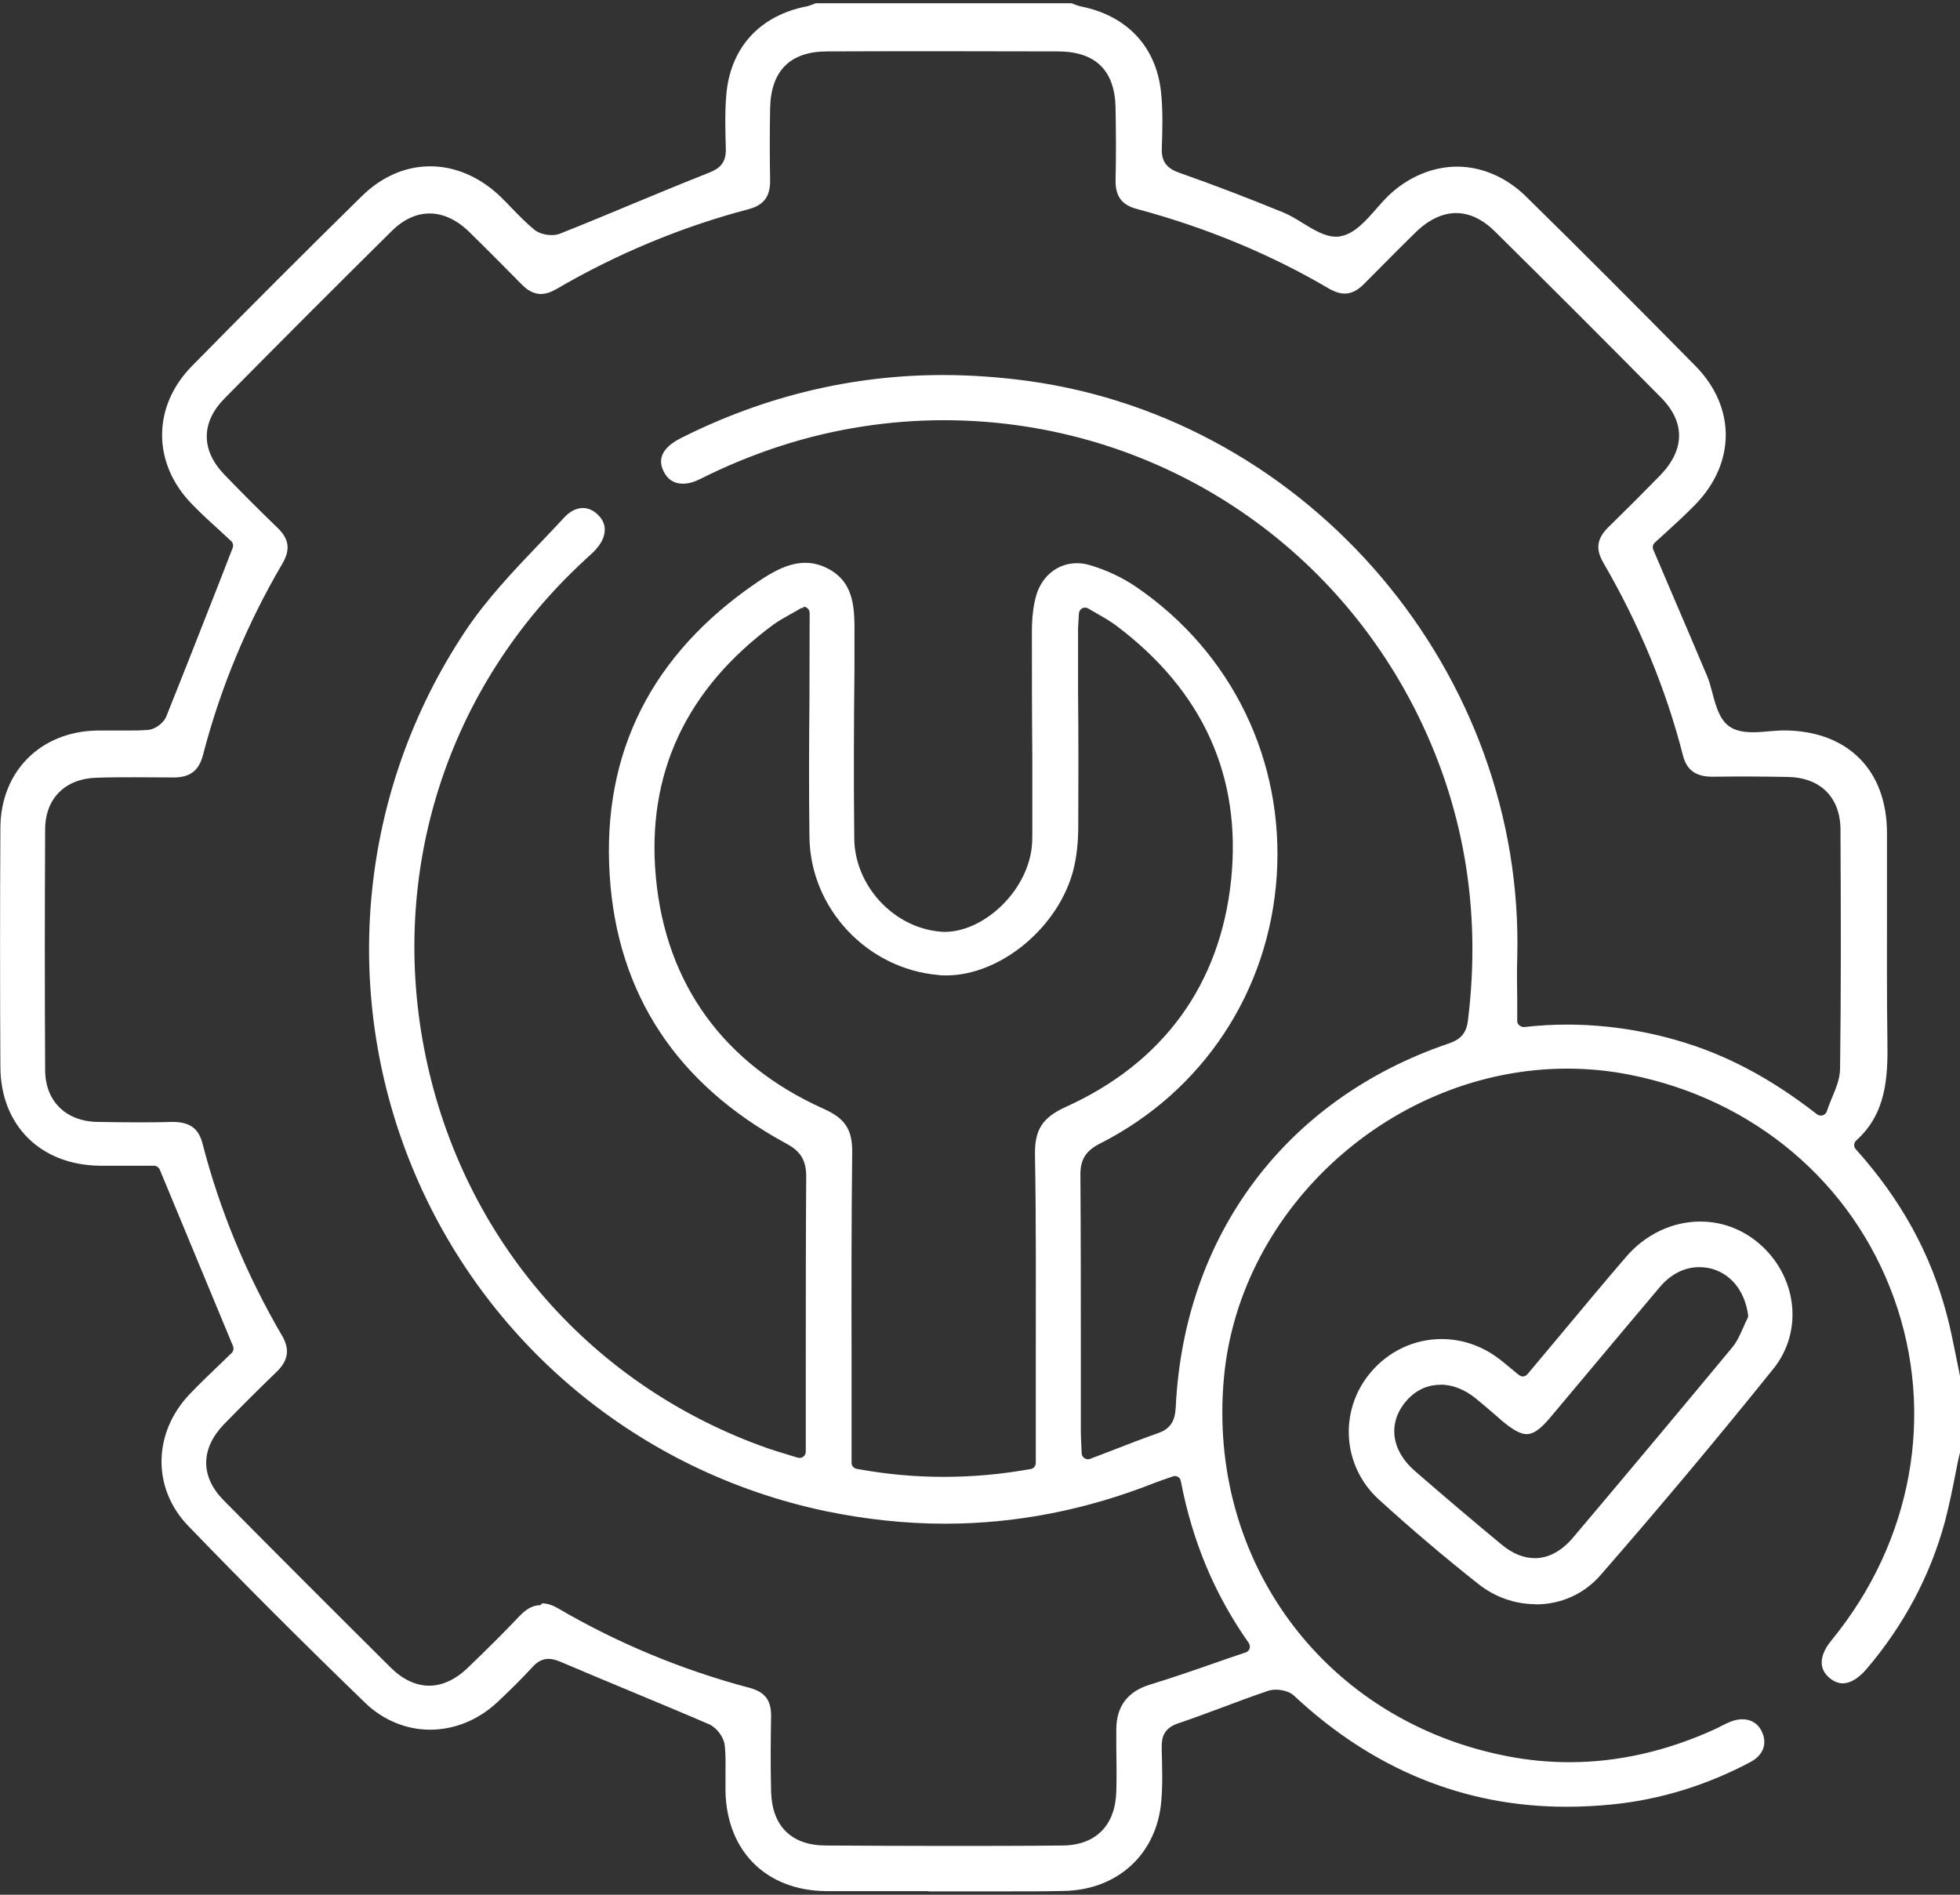 <svg fill="none" height="58" viewBox="0 0 60 58" width="60" xmlns="http://www.w3.org/2000/svg"><rect x="0" y="0" width="60" height="58" fill="#333333" stroke="none"/><g fill="#fff"><path d="m28.427 57.889h-1.955c-.402 0-.798 0-1.201 0-1.817-.025-3.018-1.22-3.062-3.043 0-.17 0-.34 0-.503 0-.302.013-.616-.025-.924-.025-.239-.245-.534-.471-.635-.742-.321-1.49-.629-2.238-.943-.773-.321-1.54-.641-2.307-.968-.151-.063-.27-.094-.377-.094-.233 0-.396.145-.49.251-.314.34-.666.692-1.075 1.075-.585.547-1.314.843-2.062.843-.729 0-1.44-.295-1.987-.824-1.905-1.842-3.728-3.665-5.413-5.413-1.113-1.151-1.088-2.854.05-4.043.302-.314.616-.616.912-.899l.365-.352c.057-.057.069-.138.044-.207l-2.244-5.407c-.031-.069-.101-.119-.176-.119h-1.006c-.214 0-.428 0-.648 0-1.817-.019-3.043-1.232-3.049-3.03-.013-2.433-.013-4.872 0-7.306.006-1.735 1.232-2.961 2.974-2.986h.886c.22 0 .44 0 .66-.019.214-.013.484-.214.56-.415.528-1.314 1.044-2.634 1.591-4.024l.44-1.132c.025-.069.013-.151-.044-.207l-.327-.302c-.277-.252-.591-.534-.88-.836-1.213-1.245-1.213-2.98 0-4.218 1.748-1.779 3.496-3.527 5.206-5.206.61-.597 1.333-.912 2.094-.912.761 0 1.534.327 2.169.949.113.107.22.22.327.333.22.226.446.459.698.666.145.113.358.157.515.157.101 0 .189-.013.264-.044.742-.295 1.471-.597 2.207-.905.786-.327 1.565-.648 2.358-.962.314-.126.522-.295.509-.729-.013-.534-.032-1.088.013-1.628.113-1.452 1.012-2.452 2.471-2.735.082-.019.157-.05.22-.075l.05-.019h7.827l.05.019c.075.031.145.057.22.075 1.421.277 2.32 1.226 2.471 2.615.063.585.044 1.201.025 1.735-.019.459.214.635.559.754 1.018.358 2.056.754 3.175 1.213.182.075.384.195.572.314.34.207.685.421 1.025.421.044 0 .094 0 .138-.013.427-.075.767-.465 1.094-.836.126-.145.258-.295.384-.415.597-.566 1.345-.88 2.094-.88.748 0 1.496.321 2.087.893 1.679 1.647 3.426 3.401 5.206 5.206 1.245 1.264 1.238 2.98-.013 4.256-.295.302-.604.585-.886.842l-.346.314c-.057.057-.075.138-.044.214l.515 1.207c.39.918.767 1.786 1.132 2.659.069.157.113.339.163.522.107.402.22.817.522 1.025.17.119.402.176.717.176.163 0 .333-.013.509-.031.164-.013.321-.025.471-.025 1.93.019 3.125 1.22 3.125 3.143v2.219c0 1.383-.006 2.766.013 4.149.019 1.138-.044 2.226-.956 3.043-.075.069-.082.189-.013.264 1.389 1.547 2.301 3.206 2.792 5.086.113.421.195.855.283 1.282.038.195.082.396.119.591v2.32c-.05.189-.094.415-.138.641-.094.49-.201 1-.327 1.484-.446 1.647-1.251 3.162-2.402 4.514-.245.283-.497.434-.723.434-.145 0-.289-.063-.428-.182-.402-.365-.176-.824.088-1.144 2.465-3.011 3.181-6.922 1.905-10.468-1.27-3.533-4.288-6.086-8.079-6.834-.629-.126-1.276-.189-1.924-.189-5.306 0-10.021 4.237-10.506 9.449-.528 5.671 3.137 10.55 8.714 11.606.616.119 1.245.176 1.867.176 1.484 0 2.98-.34 4.451-1.012.069-.031.132-.063.201-.101.088-.044.176-.088.27-.126.126-.05.252-.075.365-.075.27 0 .484.132.597.377.176.371.044.729-.358.937-1.327.704-2.735 1.138-4.181 1.289-.49.05-.975.075-1.446.075-3.118 0-5.922-1.144-8.33-3.395-.151-.145-.396-.189-.566-.189-.082 0-.157.013-.22.031-.465.157-.924.327-1.389.503-.459.17-.912.34-1.377.497-.453.151-.509.446-.503.736v.088c.013.509.031 1.037-.013 1.54-.126 1.622-1.327 2.735-2.98 2.766-.547.013-1.1.013-1.647.013h-2.502zm-11.832-8.808c.157 0 .314.05.497.157 1.817 1.062 3.785 1.88 5.847 2.427.478.126.673.384.666.874-.013.729-.019 1.515 0 2.307.031 1.056.622 1.641 1.666 1.647 1.213.006 2.427.013 3.64.013s2.408 0 3.609-.013c1.025-.006 1.628-.616 1.653-1.666.013-.44.006-.88 0-1.314v-.572c0-.704.342-1.161 1.025-1.371.673-.207 1.333-.434 2.018-.673.302-.107.61-.214.918-.314.057-.019.101-.063.119-.119s.006-.119-.025-.17c-1.037-1.471-1.723-3.093-2.081-4.96-.013-.057-.044-.101-.088-.126-.031-.019-.063-.025-.094-.025-.019 0-.044 0-.063.013l-.201.069c-.126.044-.239.082-.352.126-2.094.83-4.25 1.251-6.419 1.251-1.201 0-2.433-.132-3.653-.384-5.721-1.201-10.455-5.143-12.668-10.55-2.207-5.394-1.603-11.518 1.628-16.378.641-.968 1.471-1.842 2.276-2.685.252-.264.503-.528.748-.792.182-.201.384-.302.585-.302.176 0 .34.082.484.233.126.132.189.283.182.446 0 .22-.132.459-.358.679l-.258.239c-4.212 3.879-6.029 9.556-4.866 15.183 1.163 5.627 5.086 10.116 10.487 12.008.182.063.371.119.578.182l.327.101s.038.006.057.006c.038 0 .082-.013.113-.038.05-.038.075-.094.075-.151v-2.622c0-1.936 0-3.879.013-5.816 0-.553-.239-.798-.629-1.006-3.345-1.817-5.162-4.583-5.388-8.217-.233-3.741 1.283-6.752 4.514-8.953.459-.314.956-.597 1.477-.597.252 0 .497.069.736.201.78.44.773 1.226.767 2.062v.993c-.019 1.704-.025 3.464-.006 5.193.019 1.415 1.169 2.685 2.578 2.836.057.006.119.013.182.013 1.151 0 2.389-1.113 2.641-2.383.057-.27.05-.553.05-.798v-2.207c-.013-1.27-.013-2.54-.013-3.804 0-.434.044-.798.132-1.107.176-.597.66-.987 1.245-.987.132 0 .27.019.409.063.509.151 1.0.384 1.421.673 2.917 1.999 4.52 5.3 4.288 8.833s-2.257 6.601-5.413 8.198c-.434.22-.604.49-.597.968.013 1.842.013 3.69.013 5.532v2.301c0 .126.006.251.013.402l.013.277c0 .063.032.113.088.151.031.019.069.032.101.032.025 0 .044 0 .069-.013l.641-.245c.497-.195.975-.377 1.452-.547.434-.151.509-.465.528-.786.252-5.275 3.376-9.443 8.349-11.134.321-.107.547-.27.597-.717.421-3.401-.138-6.627-1.66-9.588-2.785-5.413-8.299-8.777-14.391-8.777-.817 0-1.641.063-2.458.189-1.704.258-3.395.805-5.017 1.622-.176.088-.346.132-.509.132-.27 0-.471-.132-.591-.384-.069-.151-.277-.604.534-1.012 2.546-1.282 5.243-1.93 8.016-1.93.855 0 1.735.063 2.615.182 8.638 1.188 15.208 8.953 14.969 17.666-.013.421-.006.849 0 1.282v.641c0 .057.025.107.069.138.038.032.082.05.126.05h.019c.434-.05.874-.075 1.308-.075 1.107 0 2.232.157 3.332.471 1.503.427 2.88 1.151 4.325 2.276.031.025.075.038.113.038.019 0 .038 0 .057-.006.057-.019.107-.063.126-.119.05-.151.107-.289.163-.427.126-.295.239-.578.245-.874.032-2.389.025-4.816.013-7.167v-.145c0-1-.61-1.609-1.616-1.628-.377-.006-.761-.013-1.138-.013s-.78 0-1.169.006c-.509 0-.786-.207-.899-.648-.522-2.043-1.345-4.024-2.439-5.904-.245-.421-.195-.742.157-1.088.534-.522 1.062-1.05 1.584-1.584.761-.786.773-1.628.025-2.383-1.685-1.704-3.382-3.401-5.086-5.086-.377-.371-.773-.56-1.188-.56-.415 0-.842.201-1.245.597-.534.522-1.056 1.056-1.584 1.584-.189.189-.377.283-.578.283-.145 0-.302-.05-.471-.145-1.792-1.056-3.779-1.88-5.897-2.446-.465-.126-.654-.39-.648-.886.019-.729.013-1.459 0-2.188-.013-1.157-.604-1.742-1.754-1.748-1.169 0-2.339-.006-3.508-.006s-2.377 0-3.565.006c-1.138 0-1.729.597-1.748 1.754-.013.729-.013 1.459 0 2.188.006.497-.189.761-.654.886-2.05.541-4.036 1.364-5.897 2.452-.164.094-.321.145-.465.145-.201 0-.396-.094-.585-.289-.553-.56-1.088-1.1-1.628-1.628-.371-.358-.786-.547-1.194-.547s-.798.182-1.151.528c-1.716 1.697-3.426 3.408-5.124 5.13-.729.736-.729 1.591-.006 2.339.534.553 1.075 1.094 1.628 1.628.352.34.396.666.145 1.094-1.081 1.842-1.899 3.81-2.427 5.847-.126.49-.396.698-.899.698-.409 0-.792-.006-1.176-.006s-.767 0-1.151.013c-.987.019-1.603.622-1.609 1.578-.013 2.458-.013 4.91 0 7.368 0 .949.629 1.572 1.591 1.591.39.006.78.013 1.163.013.384 0 .761 0 1.138-.013.541 0 .811.201.93.679.528 2.043 1.345 4.005 2.42 5.847.258.434.207.78-.17 1.138-.541.522-1.069 1.05-1.591 1.584-.729.754-.736 1.609-.013 2.339 1.697 1.716 3.408 3.426 5.124 5.13.358.352.761.541 1.163.541.402 0 .811-.189 1.176-.541.648-.623 1.138-1.113 1.591-1.591.214-.226.421-.333.641-.333zm7.991-30.473c-.032 0-.069.006-.094.025-.113.069-.214.126-.308.176-.189.107-.346.195-.497.302-2.691 1.98-3.904 4.59-3.609 7.746.302 3.263 2.081 5.715 5.136 7.085.66.295.88.635.874 1.333-.025 2.144-.025 4.325-.019 6.432v3.074c0 .088.069.17.157.182.886.163 1.754.245 2.653.245.899 0 1.748-.075 2.672-.239.088-.013.157-.094.157-.189 0 0 0-2.301 0-3.106 0-2.068.013-4.212-.025-6.319-.013-.773.226-1.144.943-1.471 2.98-1.345 4.728-3.747 5.061-6.947.327-3.169-.861-5.79-3.521-7.79-.17-.126-.352-.233-.553-.346-.094-.057-.195-.113-.302-.176-.031-.019-.063-.025-.094-.025s-.063.006-.088.019c-.057.032-.094.088-.101.157l-.013.226c-.006.132-.019.233-.013.333v1.829c.013 1.377.013 2.747.006 4.124 0 .503-.05.924-.138 1.295-.434 1.773-2.219 3.276-3.91 3.276-.075 0-.157 0-.233-.013-2.188-.189-3.923-2.043-3.948-4.225-.019-1.408-.013-2.823 0-4.231 0-.629.006-2.628.006-2.628 0-.069-.038-.132-.094-.163-.031-.019-.063-.025-.094-.025z"/><path d="m47.005 49.106c-.629 0-1.251-.22-1.754-.622-1.018-.805-2.043-1.672-3.043-2.584-1.119-1.018-1.232-2.722-.252-3.885.547-.654 1.339-1.025 2.175-1.025.61 0 1.195.195 1.704.566.132.094.258.201.409.327l.252.207c.038.025.075.044.119.044.057 0 .107-.025.145-.069l.937-1.119c.692-.83 1.377-1.653 2.075-2.465.591-.692 1.421-1.088 2.276-1.088.654 0 1.264.226 1.773.648 1.194 1 1.402 2.697.465 3.86-1.698 2.112-3.477 4.237-5.287 6.312-.503.578-1.207.899-1.987.899zm-2.917-6.715c-.409 0-.773.176-1.056.515-.553.66-.446 1.496.283 2.125.949.824 1.817 1.559 2.653 2.251.333.277.679.415 1.018.415.415 0 .811-.214 1.157-.616 1.754-2.075 3.345-3.98 4.879-5.828.157-.189.252-.409.346-.623.038-.094.082-.182.126-.27.019-.038.025-.075.019-.113-.094-.654-.44-1.144-.949-1.352-.176-.075-.365-.107-.547-.107-.446 0-.868.214-1.195.597-.654.773-1.308 1.553-1.962 2.333l-1.408 1.679c-.295.352-.509.503-.717.503-.189 0-.415-.126-.742-.396l-.195-.17c-.201-.176-.409-.352-.616-.522-.346-.283-.723-.427-1.088-.427z"/></g></svg>